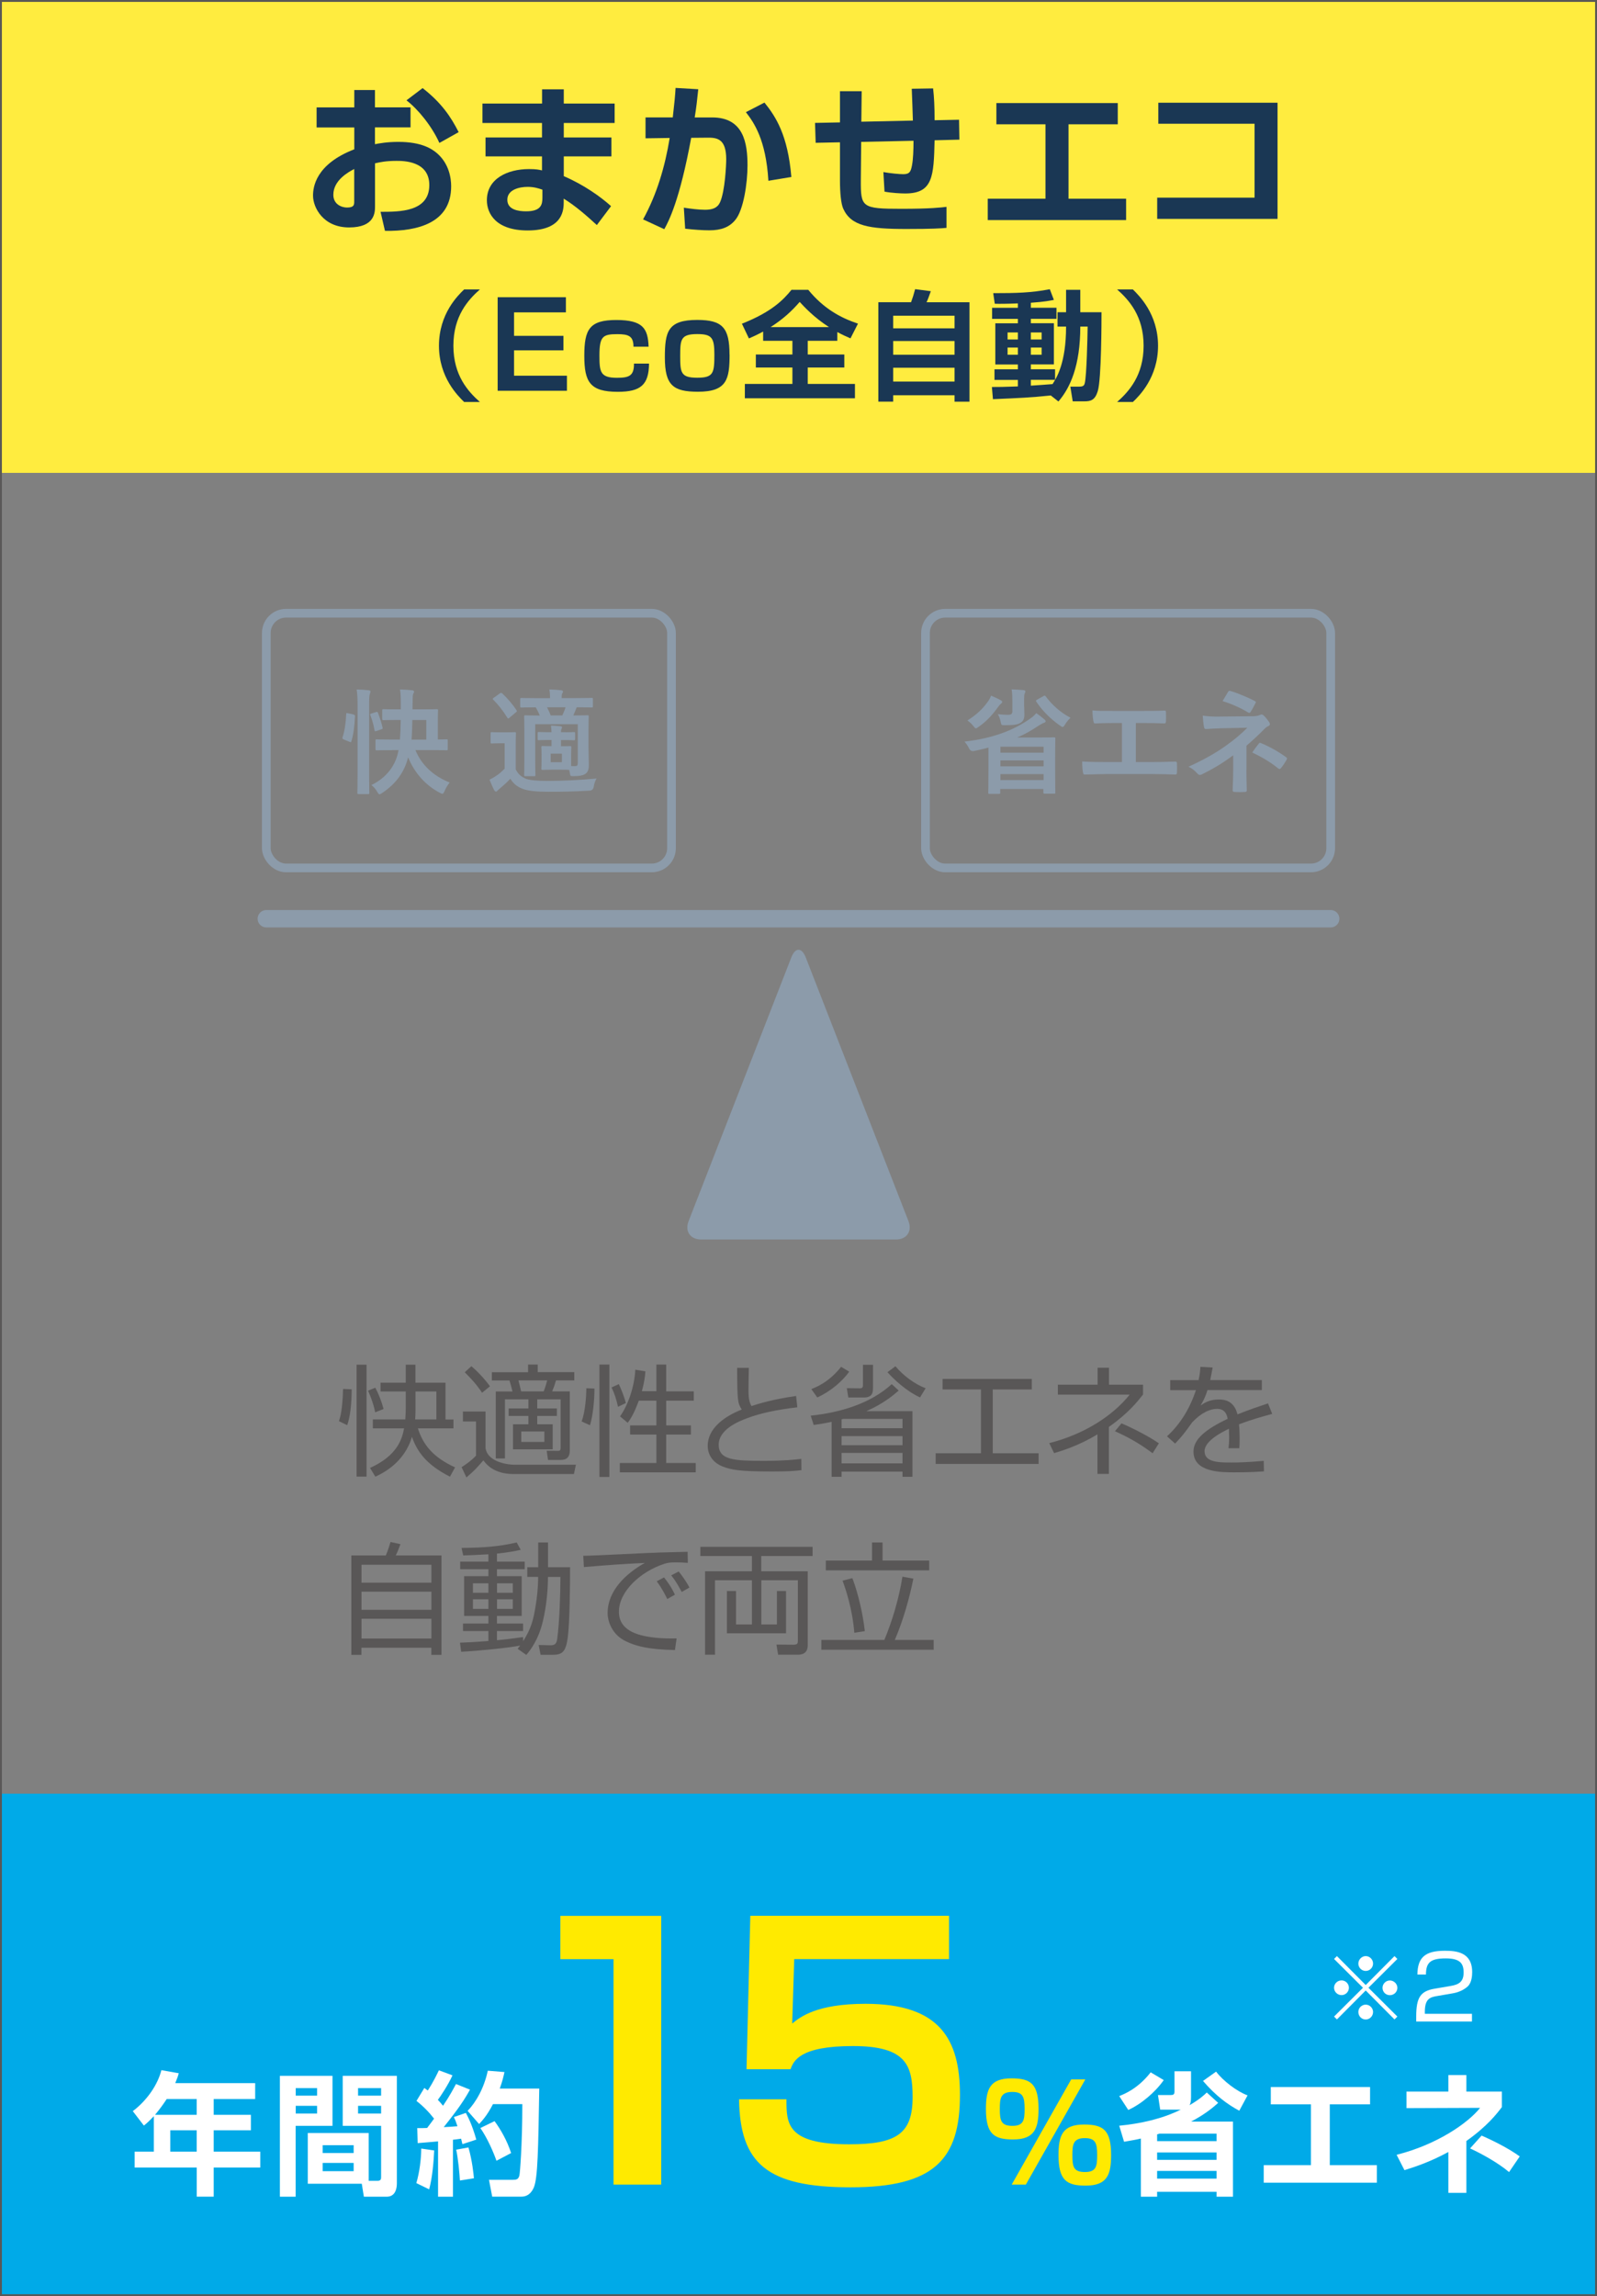 <?xml version="1.0" encoding="UTF-8"?><svg id="b" xmlns="http://www.w3.org/2000/svg" viewBox="0 0 228 327.7"><rect x="0" y="0" width="228" height="327.7" fill="#808080" stroke="none"/><defs><style>.d{fill:#00aae8;}.e{fill:#fff;}.f{fill:#ffea00;}.g{fill:#ffec3f;}.h{fill:#8c9baa;}.i{fill:#1a3754;}.j{fill:#595757;}.k{stroke-width:1.24px;}.k,.l{fill:none;stroke:#8c9baa;stroke-miterlimit:10;}.l{stroke-linecap:round;stroke-width:2.48px;}</style></defs><g id="c"><g><rect class="d" x="0" y="255.99" width="228" height="71.71"/><rect class="g" x="0" width="228" height="67.49"/><path class="j" d="M227.73,.27V327.43H.27V.27H227.73M228,0H0V327.7H228V0h0Z"/><g><path class="j" d="M48.39,202.83c.19-.57,.5-1.57,.59-4.6l1.23,.05c-.02,2.21-.21,3.89-.64,5.12l-1.18-.57Zm3.94-8.06v15.97h-1.42v-15.97h1.42Zm1.23,6.79c-.24-1.33-.93-2.92-1.02-3.08l1.04-.43c.48,.9,.92,2.02,1.18,3.04l-1.19,.47Zm-.33,2.28v-1.26h4.63c.05-.71,.07-1.12,.07-1.66v-2.33h-3.6v-1.26h3.6v-2.56h1.38v2.56h4.29v5.26h1.14v1.26h-5.08c.69,2.18,2.02,4.08,5.31,5.57l-.73,1.33c-3.51-1.78-4.72-3.7-5.43-5.69-1.07,3.7-4.2,5.22-5.22,5.69l-.76-1.25c3.94-1.78,4.58-4.17,4.86-5.65h-4.46Zm6.09-5.26v2.39c0,.28,0,.95-.05,1.61h3.03v-3.99h-2.97Z"/><path class="j" d="M82.22,209.04l-.28,1.33h-8.64c-2.84,0-3.91-1.45-4.29-1.95-1.11,1.26-1.19,1.37-2.42,2.44l-.69-1.47c.31-.19,1.3-.83,2.06-1.64v-4.88h-1.87v-1.42h3.23v5.24c.35,2.11,3.49,2.35,3.99,2.35h8.9Zm-13.4-10.27c-.31-.47-.92-1.4-2.47-2.92l.95-.87c.81,.69,1.81,1.71,2.65,2.87l-1.12,.92Zm7.95-4.03v1.09h5.22v1.18h-2.61c-.17,.59-.31,.99-.55,1.57h2.52v8.45c0,.83-.38,1.33-1.28,1.33h-1.83l-.19-1.31,1.61,.02c.22,0,.38-.04,.38-.43v-6.93h-3.34v1.3h2.8v1.07h-2.8v1.19h2.21v3.58h-5.67v-3.58h2.2v-1.19h-2.82v-1.07h2.82v-1.3h-3.35v8.44h-1.31v-9.56h2.39c-.07-.28-.38-1.44-.43-1.57h-2.52v-1.18h5.17v-1.09h1.4Zm.85,3.84c.19-.45,.45-1.35,.5-1.57h-4.1c.21,.81,.22,.9,.38,1.57h3.22Zm.1,5.72h-3.3v1.49h3.3v-1.49Z"/><path class="j" d="M83.04,202.87c.52-1.4,.67-3.67,.67-4.74l1.16,.04c0,1.54-.19,3.8-.64,5.24l-1.19-.54Zm3.96-8.12v16.04h-1.42v-16.04h1.42Zm1.23,6.03c-.24-1.09-.48-1.85-.92-2.77l1.04-.47c.28,.61,.74,1.68,1,2.7l-1.12,.54Zm5.48-2.21v-3.82h1.4v3.82h3.94v1.33h-3.94v3.53h3.53v1.31h-3.53v4.06h4.22v1.33h-10.84v-1.33h5.22v-4.06h-3.75v-1.31h3.75v-3.53h-2.51c-.4,1.09-.92,2.32-1.59,3.16l-1.09-.92c1.18-1.64,2.07-4.32,2.18-6.66l1.44,.24c-.05,.66-.12,1.42-.5,2.83h2.07Z"/><path class="j" d="M106.91,195.24c-.03,1.21-.05,2.07-.05,3.3,0,1.35,.26,1.82,.42,2.13,1.11-.35,2.97-.95,6.38-1.44l.17,1.62c-2.73,.31-5.22,.81-7.21,1.57-1.14,.43-4.01,1.57-4.01,3.77s2.25,2.3,6.48,2.3c2.82,0,4.44-.17,5.31-.28l.02,1.61c-1.07,.12-1.73,.19-4.22,.19-4.65,0-5.81-.24-7.02-.71-1.4-.54-2.14-1.68-2.14-2.94,0-2.56,2.46-4.25,4.86-5.19-.59-.93-.64-1.21-.66-5.95h1.68Z"/><path class="j" d="M115.74,202.04c4.13-.43,8.52-1.69,11.57-4.5l1,.92c-.73,.62-2.16,1.87-4.63,2.94h6.59v9.37h-1.42v-.74h-8.7v.74h-1.42v-7.85c-.93,.21-1.73,.33-2.56,.45l-.43-1.33Zm.09-3.79c.73-.29,2.54-1,4.25-3.18l1.16,.69c-.97,1.38-2.73,2.87-4.56,3.68l-.85-1.19Zm4.58,4.25c-.07,.02-.17,.05-.26,.07v1.26h8.7v-1.33h-8.44Zm8.44,2.46h-8.7v1.3h8.7v-1.3Zm0,2.4h-8.7v1.49h8.7v-1.49Zm-4.22-9.28c0,.55,0,1.37-1.31,1.37h-2.21l-.21-1.33,1.85,.02c.22,0,.45-.03,.45-.42v-2.94h1.44v3.3Zm3.22-3.08c1.07,1.3,2.77,2.56,4.3,3.13l-.8,1.31c-2.04-.95-3.77-2.63-4.65-3.6l1.14-.85Z"/><path class="j" d="M147.31,196.8v1.5h-5.58v9.11h6.55v1.52h-14.7v-1.52h6.47v-9.11h-5.48v-1.5h12.74Z"/><path class="j" d="M158.3,210.35h-1.62v-5.64c-2.63,1.59-5,2.33-6.19,2.68l-.69-1.43c5-1.26,9.08-3.91,11.48-6.92h-10.25v-1.42h5.67v-2.42h1.63v2.42h4.86v1.4c-.73,.93-2.09,2.68-4.88,4.63v6.69Zm6.26-2.94c-1.88-1.4-3.32-2.21-5.38-3.15l.93-1.12c1.3,.54,3.82,1.78,5.34,2.85l-.9,1.42Z"/><path class="j" d="M173.13,195.16c-.09,.47-.16,.92-.35,1.8h7.37v1.43h-7.76c-.35,1.12-.66,1.64-.99,2.2,.48-.33,1.26-.86,2.59-.86,.9,0,2.21,.22,2.68,2.13,1.66-.67,3.22-1.19,4.36-1.57l.6,1.5c-1.3,.35-2.89,.78-4.74,1.49,.07,.71,.09,1.47,.09,1.99,0,.66-.02,1.07-.05,1.42h-1.54c.05-.48,.09-.78,.09-1.52,0-.38-.02-.9-.03-1.26-.88,.43-3.48,1.69-3.48,3.2,0,1.62,2.09,1.62,3.92,1.62,.76,0,2.4-.04,4.53-.24l.03,1.5c-.69,.05-1.95,.14-4.22,.14-1.94,0-5.84,0-5.84-2.97,0-1.71,1.64-3.13,4.88-4.67-.16-.9-.59-1.42-1.52-1.42-1.02,0-2.26,.57-3.54,1.92-1.16,1.61-1.28,1.78-2.44,3.04l-1.16-1.04c2.47-2.25,3.61-5.01,4.13-6.59h-3.67v-1.43h4.05c.21-.99,.23-1.44,.26-1.9l1.75,.1Z"/><path class="j" d="M55.08,221.99c.33-.74,.62-1.73,.67-1.92l1.42,.31c-.21,.57-.43,1.14-.67,1.61h6.53v14.19h-1.45v-1.02h-9.98v1.02h-1.44v-14.19h4.91Zm-3.47,3.89h9.98v-2.56h-9.98v2.56Zm0,3.87h9.98v-2.59h-9.98v2.59Zm9.98,1.28h-9.98v2.82h9.98v-2.82Z"/><path class="j" d="M75.28,225.05v-1.38h1.56v-3.53h1.4v3.53h3.15c0,2.39-.05,7.97-.33,10.03-.28,2-.74,2.47-2.13,2.47h-1.75l-.28-1.4,1.69,.04c.67,.02,.88-.28,.97-.97,.31-2.25,.45-6.45,.45-8.78h-1.78c0,1.35-.12,3.82-.74,6.38-.64,2.68-1.85,4.15-2.35,4.75l-1.24-.88c.12-.14,.28-.36,.36-.45-1.78,.33-5.81,.74-8.42,.88l-.17-1.3c.71-.02,1.92-.07,4.06-.24v-1.42h-3.63v-1.07h3.63v-1.09h-3.47v-5.67h3.47v-.99h-4.03v-1.09h4.03v-1.04c-2.11,.12-2.92,.14-3.6,.16l-.24-1.07c3.28-.03,5.46-.22,7.88-.78l.57,1.05c-.64,.14-1.56,.35-3.39,.54v1.14h3.96v1.09h-3.96v.99h3.53v5.67h-3.53v1.09h3.73v1.07h-3.73v1.31c1.21-.1,2.59-.29,3.73-.45v.59c1.07-1.66,1.47-2.91,1.82-5.24,.12-.76,.33-2.21,.33-3.94h-1.56Zm-5.55,.92h-2.21v1.35h2.21v-1.35Zm0,2.28h-2.21v1.37h2.21v-1.37Zm3.48-2.28h-2.25v1.35h2.25v-1.35Zm0,2.28h-2.25v1.37h2.25v-1.37Z"/><path class="j" d="M98.22,223.05c-.55-.04-1.09-.07-1.78-.07-.95,0-1.21,.09-1.61,.21-3.29,1.07-6.47,3.87-6.47,6.85,0,2.16,1.75,3.25,4.7,3.63,1.56,.21,2.78,.17,3.54,.16l-.24,1.66c-3.65-.07-5.67-.52-7.33-1.42-1.38-.76-2.28-2.33-2.28-3.87,0-3.15,2.56-5.6,5.31-7.14-3.41,.16-5.05,.29-8.7,.59l-.09-1.61c1.44,0,9.28-.43,11.03-.47,.48-.02,3.53-.09,3.87-.1l.03,1.59Zm-2.96,5.15c-.17-.35-.71-1.47-1.5-2.52l1.04-.55c.85,1.04,1.28,1.88,1.56,2.46l-1.09,.62Zm2.07-1c-.6-1.09-.85-1.54-1.5-2.37l1.07-.55c.43,.54,1.19,1.57,1.52,2.3l-1.09,.62Z"/><path class="j" d="M116.01,220.76v1.31h-7.33v2.18h6.64v10.53c0,.48-.09,1.38-1.43,1.38h-2.8l-.24-1.45,2.46,.02c.57,0,.6-.24,.6-.59v-8.61h-5.22v6.31h2.23v-4.77h1.3v6.03h-8.44v-6.03h1.3v4.77h2.27v-6.31h-5.27v10.63h-1.42v-11.91h6.69v-2.18h-7.36v-1.31h16.04Z"/><path class="j" d="M126.26,234.04c1.09-2.63,2.04-5.69,2.58-9.02l1.56,.28c-.55,2.75-1.45,5.96-2.65,8.75h5.55v1.4h-16.04v-1.4h9.01Zm-.26-13.9v2.58h6.66v1.4h-14.76v-1.4h6.6v-2.58h1.5Zm-4.03,12.88c-.28-3.42-1.21-6.14-1.68-7.43l1.4-.36c.86,2.25,1.52,5.22,1.78,7.56l-1.5,.24Z"/></g><g><path class="i" d="M50.57,12.85h2.96v2.47h5.08v2.86h-5.08v2.4c.63-.12,1.72-.33,3.35-.33,3.35,0,4.8,1.02,5.5,1.61,1.75,1.51,2.03,3.59,2.03,4.73,0,5.19-4.7,6.43-9.45,6.36l-.63-2.72c2.72,0,6.96,.02,6.96-3.82,0-3.45-3.7-3.45-4.68-3.45-1.54,0-2.38,.19-3.07,.35v6.12c0,.86,0,3.03-3.7,3.03s-5.15-2.84-5.15-4.54c0-1.19,.35-4.47,5.89-6.61v-3.12h-5.38v-2.86h5.38v-2.47Zm0,11.27c-.84,.44-2.98,1.61-2.98,3.68,0,1.37,1.19,1.82,1.96,1.82,1.02,0,1.02-.42,1.02-.88v-4.61Zm9.76-11.55c2.72,2.12,4.05,4.12,5.15,6.29l-2.75,1.54c-1.07-2.38-3.03-4.8-4.7-6.08l2.31-1.75Z"/><path class="i" d="M77.39,14.78v-2.03h3.1v2.03h7.26v2.77h-7.26v2.07h6.8v2.7h-6.8v2.82c2.86,1.23,5.22,2.91,6.75,4.28l-2.03,2.7c-1.47-1.35-3.07-2.75-4.73-3.77v.44c0,1.05,0,4.1-5.15,4.1-4.52,0-5.82-2.4-5.82-4.31,0-3.07,2.93-4.45,6.01-4.45,1.05,0,1.44,.09,1.86,.19v-2h-8.06v-2.7h8.06v-2.07h-8.5v-2.77h8.5Zm.05,12.29c-.56-.19-1.19-.4-2.12-.4-1.19,0-2.89,.4-2.89,1.84s1.61,1.65,2.68,1.65c2.17,0,2.33-1,2.33-1.96v-1.14Z"/><path class="i" d="M99.69,12.73c-.16,1.51-.28,2.68-.51,4.03h2.49c4.52,0,5.05,3.7,5.05,6.85,0,2.58-.58,6.36-1.72,7.75-.86,1.07-2.03,1.51-3.73,1.51-.95,0-2.28-.09-3.45-.23l-.19-3c.91,.14,2.05,.3,3.03,.3,1.05,0,1.77-.26,2.14-1.07,.72-1.63,.88-5.36,.88-6.15,0-2.89-1.28-3.1-2.72-3.07l-2.28,.02c-1.65,8.96-3.21,11.9-3.84,13.04l-3.03-1.4c1.98-3.59,3.14-7.57,3.8-11.62l-3.45,.05v-2.98h3.89c.23-1.98,.35-3.21,.4-4.21l3.24,.19Zm10.01,13.06c-.35-5.87-2.07-8.31-3.21-9.78l2.65-1.37c1.61,2,3.33,4.61,3.84,10.62l-3.28,.54Z"/><path class="i" d="M133.22,12.64c.14,1.23,.21,2.58,.21,4.52l3.49-.07,.05,2.84-3.54,.09c-.12,5.15-.23,7.59-4.19,7.59-.65,0-1.96-.07-2.96-.26l-.16-2.79c1.05,.19,2.33,.3,2.86,.3,.91,0,1.07-.42,1.23-1.3,.16-.84,.21-2.17,.21-3.47l-7.47,.16-.05,5.45c-.02,3.89,.12,4.1,5.8,4.1,4.19,0,5.68-.19,6.43-.28v3c-.77,.07-1.89,.16-5.73,.16-5.33,0-7.89-.42-9.01-2.89-.33-.72-.47-2.35-.47-3.98v-5.5l-3.47,.07-.09-2.84,3.56-.07v-4.45h3.1l-.05,4.35,7.36-.16c-.02-.72-.12-3.73-.16-4.54l3.05-.05Z"/><path class="i" d="M159.58,14.71v3.03h-7.03v10.62h8.22v3.05h-19.75v-3.05h8.24v-10.62h-7.01v-3.03h17.32Z"/><path class="i" d="M182.39,14.67V31.24h-17.18v-3.03h13.9v-10.55h-13.74v-3h17.02Z"/><path class="i" d="M68.51,41.31c-1.68,1.49-3.78,3.79-3.78,8.03s2.1,6.54,3.78,8.03h-2.25c-.86-.85-3.59-3.49-3.59-8.03s2.69-7.16,3.59-8.03h2.25Z"/><path class="i" d="M80.79,42.43v2.15h-7.4v3.35h7.05v2.07h-7.05v3.62h7.55v2.15h-9.89v-13.35h9.74Z"/><path class="i" d="M90.44,49.48c0-1.52-.71-1.79-2.3-1.79-2.1,0-2.56,.32-2.56,3.08,0,2.29,.12,3.15,2.49,3.15,1.74,0,2.46-.27,2.44-2.03h2.15c-.03,3.01-1.17,4.03-4.45,4.03-3.98,0-4.79-1.39-4.79-5.15s.73-5.1,4.57-5.1,4.51,1.24,4.61,3.81h-2.15Z"/><path class="i" d="M104.16,50.59c0,3.51-.36,5.32-4.51,5.32-3.54,0-4.73-.92-4.73-4.88,0-3.71,.42-5.37,4.62-5.37,3.59,0,4.61,1.1,4.61,4.93Zm-4.61,3.32c2.32,0,2.44-.68,2.44-3.32,0-2.39-.36-2.91-2.44-2.91-2.37,0-2.44,.76-2.44,3.13s.08,3.1,2.44,3.1Z"/><path class="i" d="M108.95,47.32c-.91,.49-1.49,.75-2.03,.98l-1-2.1c4.29-1.69,5.96-3.46,7.08-4.84h2.39c2.2,2.69,4.62,4,7.1,4.83l-1.07,2.1c-.49-.22-1.08-.46-1.88-.9v1.25h-4.22v1.95h5.22v1.86h-5.22v2.34h6.74v2.05h-15.72v-2.05h6.79v-2.34h-5.22v-1.86h5.22v-1.95h-4.18v-1.32Zm9.4-.64c-2.17-1.39-3.57-2.93-4.18-3.59-1.15,1.32-2.35,2.44-4.15,3.59h8.33Z"/><path class="i" d="M136.28,57.32v-.91h-8.76v.91h-2.12v-14.19h4.67c.25-.69,.36-1.03,.58-1.86l2.24,.29c-.17,.49-.42,1.19-.61,1.58h6.13v14.19h-2.13Zm-8.76-12.26v1.8h8.76v-1.8h-8.76Zm0,3.61v1.96h8.76v-1.96h-8.76Zm0,3.81v1.98h8.76v-1.98h-8.76Z"/><path class="i" d="M150.03,56.44c-2.98,.31-4.4,.36-8.27,.53l-.15-1.74c.91,0,1.69,0,3.71-.08v-.93h-3.34v-1.51h3.34v-.69h-3.22v-5.88h3.22v-.63h-3.68v-1.58h3.68v-.63c-1.71,.07-2.64,.07-3.3,.05l-.22-1.51c3.3,0,5.4-.05,8.08-.56l.58,1.52c-.51,.1-1.27,.27-3.29,.41v.71h3.66v1.58h-3.66v.63h3.29v5.88h-3.29v.69h3.46v1.51h-3.46v.83c.44-.03,2.61-.17,3.1-.22,.58-.91,1.93-3.01,1.93-8.21h-1.22v-2.05h1.22v-3.2h2.03v3.2h3.03c0,1,0,9.6-.54,11.28-.39,1.25-.97,1.44-1.91,1.44h-1.66l-.34-2.1h1.3c.59,0,.69-.22,.76-.49,.27-1.12,.39-6.61,.41-8.08h-1.05c0,5.62-1.46,8.76-3.12,10.69l-1.08-.85Zm-6.18-8.99v1h1.47v-1h-1.47Zm0,2.15v1.03h1.47v-1.03h-1.47Zm3.32-2.15v1h1.54v-1h-1.54Zm0,2.15v1.03h1.54v-1.03h-1.54Z"/><path class="i" d="M159.49,57.37c1.68-1.49,3.78-3.79,3.78-8.03s-2.1-6.54-3.78-8.03h2.25c.86,.85,3.59,3.49,3.59,8.03s-2.69,7.17-3.59,8.03h-2.25Z"/></g><g><line class="l" x1="38.02" y1="131.12" x2="189.98" y2="131.12"/><path class="h" d="M100.1,176.9c-1.55,0-2.36-1.18-1.79-2.62l14.67-37.65c.56-1.44,1.48-1.44,2.05,0l14.67,37.65c.56,1.44-.24,2.62-1.79,2.62h-27.8Z"/><g><rect class="k" x="132.13" y="87.52" width="57.85" height="36.35" rx="2.82" ry="2.82"/><g><path class="h" d="M141.15,106.69c-.67,.18-1.37,.34-2.09,.49q-.49,.1-.72-.39c-.18-.38-.41-.68-.64-.95,4.06-.47,6.98-1.6,9.35-3.26,.39-.26,.68-.54,.9-.8,.42,.29,.85,.62,1.12,.86,.16,.13,.21,.21,.21,.29,0,.11-.1,.2-.23,.23-.24,.08-.51,.25-.9,.49-.88,.6-1.84,1.14-2.92,1.61h2.98c1.45,0,2.18-.03,2.28-.03,.16,0,.18,.02,.18,.18,0,.11-.03,.65-.03,2.56v1.81c0,2.69,.03,3.21,.03,3.31,0,.16-.02,.18-.18,.18h-1.35c-.16,0-.18-.02-.18-.18v-.49h-6.16v.52c0,.16-.02,.18-.18,.18h-1.37c-.15,0-.16-.02-.16-.18,0-.08,.03-.68,.03-3.39v-3.05Zm-.23-6.4c.29-.38,.46-.68,.57-1.01,.46,.2,1.01,.44,1.38,.65,.13,.08,.21,.15,.21,.25,0,.11-.1,.2-.21,.28-.1,.08-.28,.29-.39,.46-.75,1.04-1.6,2.02-2.79,2.83-.18,.13-.28,.2-.37,.2s-.18-.1-.34-.31c-.26-.34-.57-.6-.86-.82,1.25-.77,2.17-1.66,2.8-2.53Zm5.3,.54c0,.38,.03,.83,.03,1.17,0,.57-.16,.91-.54,1.16-.42,.26-.98,.34-2.23,.34-.5,0-.52,.02-.62-.49-.08-.39-.24-.85-.41-1.09,.54,.07,1.01,.1,1.43,.1,.55,0,.65-.16,.65-.55v-1.53c0-.54-.02-1.06-.1-1.55,.59,.02,1.14,.05,1.68,.1,.18,.02,.28,.1,.28,.16,0,.15-.05,.23-.1,.34-.06,.13-.08,.33-.08,.77v1.08Zm-3.39,5.74v.85h6.16v-.85h-6.16Zm6.16,2.8v-.85h-6.16v.85h6.16Zm0,1.96v-.85h-6.16v.85h6.16Zm-.03-11.98c.2-.11,.23-.1,.33,.03,.9,1.21,2.1,2.31,3.55,3.06-.28,.26-.54,.55-.78,.95-.16,.26-.24,.36-.34,.36s-.2-.06-.39-.2c-1.35-.93-2.51-2.12-3.37-3.39-.1-.15-.08-.2,.11-.31l.9-.5Z"/><path class="h" d="M162.15,108.76h2.33c1.09,0,2.18-.03,3.29-.07,.18-.02,.26,.07,.26,.26,.02,.42,.02,.88,0,1.3,0,.21-.05,.29-.24,.29-.78-.03-2.23-.07-3.29-.07h-6.55c-.67,0-1.73,.05-3,.07-.26,.02-.29-.05-.34-.33-.07-.36-.11-.95-.11-1.53,1.17,.07,2.41,.08,3.46,.08h2.22v-5.57h-1.27c-1.17,0-1.86,.03-2.53,.06-.2,.02-.23-.1-.28-.34-.07-.33-.13-.96-.13-1.52,.81,.08,1.47,.07,2.82,.07h4.61c.99,0,1.89,0,2.85-.05,.16-.02,.21,.08,.21,.26,.02,.41,.02,.86,0,1.27-.02,.21-.05,.31-.23,.31-1.09-.05-1.89-.06-2.8-.06h-1.27v5.56Z"/><path class="h" d="M177.95,109.89c0,1.45,.05,2.53,.05,2.93,0,.15-.11,.21-.31,.21-.44,.03-.96,.03-1.4,0-.2,0-.31-.07-.31-.23,0-.46,.08-1.55,.08-2.9v-2.1c-1.45,1.06-2.67,1.83-4.48,2.72-.1,.05-.2,.08-.28,.08-.1,0-.21-.05-.33-.18-.39-.41-.73-.75-1.3-.99,2.25-1.03,3.76-1.89,5.25-2.93,1.35-.96,2.31-1.78,3.16-2.64l-3.76,.08c-.88,.03-1.48,.06-2.15,.11-.18,0-.24-.1-.28-.31-.08-.37-.13-.98-.18-1.6,.7,.08,1.38,.15,2.27,.13l4.73-.05c.6,0,.91-.06,1.16-.18,.1-.05,.18-.07,.24-.07,.1,0,.18,.03,.28,.13,.26,.21,.64,.72,.81,.96,.06,.1,.1,.2,.1,.28,0,.13-.08,.23-.24,.29-.18,.08-.34,.2-.52,.38-.83,.85-1.7,1.66-2.58,2.41v3.46Zm-2.64-11.13c.1-.15,.18-.2,.34-.15,1.17,.34,2.67,1.01,3.46,1.42,.11,.06,.18,.11,.18,.18,0,.05-.02,.1-.06,.16-.18,.36-.39,.77-.67,1.21-.06,.11-.13,.16-.21,.16-.05,0-.11-.02-.18-.07-.81-.5-2.23-1.19-3.63-1.61,.33-.52,.62-1.06,.78-1.3Zm4.4,7.37c.11-.15,.16-.13,.33-.07,1.12,.46,2.41,1.16,3.55,1.99,.1,.07,.15,.11,.15,.2,0,.05-.02,.11-.06,.2-.26,.42-.47,.78-.8,1.17-.07,.08-.13,.13-.2,.13s-.13-.05-.23-.11c-1.03-.83-2.07-1.47-3.67-2.25,.36-.52,.72-1.01,.93-1.25Z"/></g></g><g><rect class="k" x="38.02" y="87.52" width="57.85" height="36.35" rx="2.82" ry="2.82"/><g><path class="h" d="M50.45,101.98c.21,.05,.24,.08,.23,.26-.07,1.34-.2,2.56-.52,3.57-.05,.16-.08,.13-.26,.06l-.81-.33c-.21-.08-.23-.16-.18-.33,.29-.88,.46-2,.52-3.31,0-.16,.03-.15,.26-.1l.77,.16Zm.6-1.12c0-1.16-.02-1.68-.13-2.46,.62,.02,1.17,.05,1.71,.11,.16,.02,.26,.08,.26,.16,0,.11-.03,.21-.08,.33-.08,.21-.11,.62-.11,1.81v9.47c0,1.84,.03,2.77,.03,2.87,0,.16-.02,.18-.18,.18h-1.35c-.16,0-.18-.02-.18-.18,0-.1,.03-1.03,.03-2.85v-9.44Zm2.62,.77c.18-.05,.23-.05,.29,.1,.24,.64,.5,1.4,.65,2.07,.05,.18,.03,.23-.18,.29l-.67,.23c-.21,.07-.26,.08-.29-.1-.13-.75-.34-1.5-.59-2.13-.06-.18-.05-.2,.16-.26l.62-.2Zm2.35,5.43c-1.6,0-2.13,.03-2.23,.03-.16,0-.18-.02-.18-.2v-1.19c0-.16,.02-.18,.18-.18,.1,0,.64,.03,2.23,.03h1.08c.06-.82,.1-1.74,.11-2.8h-.41c-1.47,0-1.96,.03-2.05,.03-.16,0-.18-.02-.18-.18v-1.21c0-.16,.02-.18,.18-.18,.1,0,.59,.03,2.05,.03h.42v-.93c0-.93-.03-1.35-.11-1.91,.57,.02,1.16,.05,1.73,.11,.16,.02,.28,.1,.28,.2,0,.11-.05,.18-.13,.33-.06,.16-.08,.42-.08,.99,0,.42-.02,.83-.02,1.21h1.4c1.45,0,1.96-.03,2.05-.03,.18,0,.2,.02,.2,.18,0,.1-.03,.51-.03,1.43v2.72c.83,0,1.17-.03,1.25-.03,.15,0,.16,.02,.16,.18v1.19c0,.18-.02,.2-.16,.2-.1,0-.65-.03-2.25-.03h-2.2c.8,2,2.46,3.67,4.89,4.63-.28,.34-.54,.77-.73,1.22-.13,.28-.2,.39-.31,.39-.08,0-.18-.05-.34-.13-2.02-1.04-3.65-2.84-4.55-5.08-.51,2.02-1.65,3.73-3.72,5.1-.18,.11-.29,.18-.37,.18-.11,0-.18-.11-.33-.36-.24-.41-.5-.72-.83-.95,2.22-1.09,3.52-2.87,3.88-5h-.88Zm4.84-1.5v-2.8h-1.99c-.02,1.12-.05,2.04-.11,2.8h2.1Z"/><path class="h" d="M73.65,109.84c.34,.68,.8,1.04,1.47,1.32,.6,.2,1.6,.29,3.01,.29,2.09,0,4.6-.11,7.04-.34-.21,.34-.34,.75-.41,1.19q-.08,.52-.6,.54c-2.09,.13-4.07,.16-5.79,.16s-3.02-.11-3.8-.44c-.75-.29-1.27-.72-1.71-1.42-.46,.49-.91,.9-1.48,1.38-.18,.15-.29,.24-.38,.34-.06,.08-.1,.11-.21,.11-.08,0-.16-.07-.23-.2-.23-.42-.44-.93-.67-1.5,.41-.2,.64-.33,.94-.54,.46-.29,.81-.62,1.22-1.03v-3.62h-.67c-.85,0-1.06,.03-1.14,.03-.18,0-.2-.02-.2-.2v-1.24c0-.16,.02-.18,.2-.18,.08,0,.29,.03,1.14,.03h.93c.85,0,1.09-.03,1.17-.03,.16,0,.18,.02,.18,.18,0,.1-.03,.57-.03,1.58v3.55Zm-2.3-10.87c.1-.07,.15-.08,.2-.08s.1,.02,.16,.08c.72,.67,1.43,1.48,2.02,2.38,.1,.15,.1,.18-.1,.33l-.86,.73c-.1,.08-.16,.13-.21,.13s-.08-.03-.13-.11c-.6-.99-1.3-1.86-2-2.56-.13-.11-.11-.16,.06-.28l.86-.62Zm9.39,5.54c.65,0,1.08-.03,1.17-.03,.18,0,.2,.02,.2,.18v.81c0,.16-.02,.18-.2,.18-.1,0-.52-.03-1.17-.03h-.65v.88c.93,0,1.19-.02,1.3-.02,.16,0,.18,.02,.18,.18,0,.1-.03,.34-.03,1.03v1.63c.18,.02,.33,.02,.49,.02,.37,0,.46-.08,.46-.46v-5.52h-6.08v5.18c0,1.37,.03,1.94,.03,2.04,0,.18-.02,.2-.18,.2h-1.25c-.16,0-.18-.02-.18-.2,0-.1,.03-.62,.03-2v-4.4c0-1.24-.03-1.79-.03-1.91,0-.16,.02-.18,.18-.18,.11,0,.62,.03,2.05,.03-.16-.41-.37-.83-.57-1.17-1.42,0-1.94,.03-2.02,.03-.18,0-.2-.02-.2-.18v-1.01c0-.16,.02-.18,.2-.18,.1,0,.65,.03,2.28,.03h1.78c0-.47-.03-.86-.1-1.24,.62,.02,1.17,.05,1.69,.11,.16,.02,.26,.1,.26,.18,0,.13-.05,.18-.11,.28-.06,.11-.08,.24-.08,.55v.11h2.05c1.58,0,2.13-.03,2.23-.03,.16,0,.18,.02,.18,.18v1.01c0,.16-.02,.18-.18,.18-.1,0-.64-.03-2.13-.03l-.05,.11c-.11,.28-.24,.62-.44,1.06,1.39,0,1.92-.03,2.02-.03,.16,0,.18,.02,.18,.18,0,.1-.03,.77-.03,2.05v2.35c0,.99,.05,1.97,.05,2.49,0,.59-.1,.98-.44,1.25-.33,.26-.86,.37-1.79,.37-.39,0-.42-.02-.47-.37l-.1-.52c-.18-.02-.49-.03-1.17-.03h-1.34c-.9,0-1.17,.03-1.27,.03-.18,0-.2-.02-.2-.18,0-.1,.03-.34,.03-1.03v-.99c0-.68-.03-.93-.03-1.03,0-.16,.02-.18,.2-.18,.1,0,.38,.02,1.25,.02v-.88h-.46c-.8,0-1.24,.03-1.34,.03-.16,0-.18-.02-.18-.18v-.81c0-.16,.02-.18,.18-.18,.1,0,.54,.03,1.34,.03h.46c-.02-.34-.03-.6-.08-.95,.49,.02,.95,.05,1.37,.1,.15,.02,.21,.07,.21,.16,0,.08-.05,.15-.08,.23-.05,.11-.07,.21-.07,.46h.65Zm-2.64-3.57c.18,.36,.38,.77,.52,1.17h1.66c.2-.42,.36-.85,.47-1.17h-2.66Zm2.12,6.62h-1.6v1.22h1.6v-1.22Z"/></g></g></g><g><path class="e" d="M190.87,288.21l-.41-.41,4.13-4.11-4.13-4.11,.41-.41,4.11,4.13,4.11-4.13,.41,.41-4.13,4.11,4.13,4.11-.41,.41-4.11-4.13-4.11,4.13Zm1.71-4.52c0,.57-.47,1.05-1.05,1.05s-1.07-.47-1.07-1.05,.48-1.05,1.07-1.05,1.05,.48,1.05,1.05Zm3.45-3.45c0,.56-.46,1.05-1.05,1.05s-1.05-.48-1.05-1.05,.48-1.07,1.05-1.07,1.05,.48,1.05,1.07Zm0,6.91c0,.57-.46,1.07-1.05,1.07s-1.05-.48-1.05-1.07,.48-1.05,1.05-1.05,1.05,.48,1.05,1.05Zm3.47-3.45c0,.57-.47,1.05-1.07,1.05s-1.05-.47-1.05-1.05,.48-1.05,1.05-1.05,1.07,.48,1.07,1.05Z"/><path class="e" d="M205.17,284.87c-.95,.17-1.75,.34-1.75,2.25v.29h6.73v1.1h-7.96v-.72c0-2.72,.62-3.62,2.6-3.96l2.29-.39c1.18-.2,1.88-.58,1.88-1.93s-.58-2.01-2.56-2.01c-2.21,0-2.81,.61-2.82,2.3h-1.22c.03-2.46,1.12-3.39,3.92-3.39,1.61,0,3.9,.18,3.9,3.05,0,.48-.06,1.5-.63,2.03-.47,.44-1.23,.84-2.11,.99l-2.26,.39Z"/></g><g><path class="e" d="M21.95,302.03c-.7,.74-1.01,1.01-1.41,1.33l-1.58-2.06c2.11-1.6,3.58-3.85,4.08-5.85l2.48,.44c-.11,.42-.19,.65-.5,1.41h11.41v2.27h-5.92v2.25h5.31v2.21h-5.31v3.05h6.65v2.27h-6.65v4.15h-2.42v-4.15h-8.87v-2.27h2.74v-5.05Zm6.13-.21v-2.25h-4.28c-.44,.67-.9,1.33-1.66,2.25h5.94Zm-3.77,2.21v3.05h3.77v-3.05h-3.77Z"/><path class="e" d="M39.97,296.26h7.5v7.14h-5.26v10.11h-2.25v-17.25Zm2.25,1.75v1.08h3.05v-1.08h-3.05Zm0,2.53v1.1h3.05v-1.1h-3.05Zm10.42,10.7h1.29c.46,0,.48-.29,.48-.55v-7.29h-5.48v-7.14h7.73v15.35c0,.69-.19,1.9-1.45,1.9h-3.26l-.3-1.85h-7.71v-7.24h8.7v6.82Zm-6.57-5.08v1.12h4.42v-1.12h-4.42Zm0,2.53v1.18h4.42v-1.18h-4.42Zm5.05-10.68v1.08h3.29v-1.08h-3.29Zm0,2.53v1.1h3.29v-1.1h-3.29Z"/><path class="e" d="M61.99,306.9c-.08,1.73-.27,3.9-.72,5.56l-1.83-.89c.46-1.56,.69-3.45,.7-4.93l1.85,.27Zm-2.44-3.18c.72,0,1.07,0,1.43-.02,.34-.44,.72-.95,.99-1.33-.72-.93-1.56-1.79-2.51-2.53l1.12-1.85c.27,.19,.34,.27,.5,.36,.8-1.24,1.28-2.27,1.58-2.88l1.94,.72c-.61,1.35-1.71,3.01-2.09,3.5,.21,.21,.4,.42,.74,.84,1.03-1.52,1.5-2.46,1.85-3.1l2,.8c-.76,1.37-1.56,2.61-3.75,5.35,.57-.02,1.43-.08,1.96-.13-.23-.7-.34-.95-.51-1.31l1.71-.59c.29,.55,.88,1.64,1.49,3.81l-1.98,.65c-.1-.38-.13-.55-.19-.78-.27,.04-.93,.13-1.16,.15v8.13h-2.13v-7.9c-1.33,.13-2.19,.19-2.91,.25l-.06-2.13Zm7.33,2.76c.55,1.92,.74,3.88,.78,4.4l-2,.32c-.04-.9-.27-3.24-.53-4.4l1.75-.32Zm5.14-10.76c-.13,.61-.29,1.31-.67,2.36h5.64c-.15,8.7-.21,12.68-.76,14.07-.13,.3-.57,1.35-1.77,1.35h-4.19l-.46-2.4h3.39c.53,0,.8-.06,.95-.61,.08-.27,.42-4.4,.42-10.19h-4.19c-.84,1.62-1.52,2.34-1.98,2.84l-1.64-1.88c1.16-1.2,2.34-3.2,2.88-5.73l2.38,.19Zm-1.41,7.01c.88,1.2,1.79,2.78,2.36,4.55l-2.09,1.1c-.42-1.2-1.28-3.2-2.3-4.67l2.04-.99Z"/><path class="f" d="M94.4,273.42v38.36h-6.81v-32.17h-7.59v-6.18h14.41Z"/><path class="f" d="M135.49,273.42v6.18h-22.1l-.29,9.2c1.12-.92,3.46-2.82,10.47-2.82,10.61,0,13.48,5.06,13.48,13,0,9.15-3.6,13.19-15.62,13.19s-15.77-3.46-15.92-12.56h6.77c0,3.46,0,6.42,8.96,6.42,6.77,0,9.05-1.51,9.05-6.72,0-4.53-.88-7.3-8.52-7.3s-8.47,2.14-8.91,3.31h-6.28l.54-21.9h28.38Z"/><path class="f" d="M144.4,296.62c2.74,0,3.87,.76,3.87,4.36,0,2.78-.55,4.36-3.64,4.36-2.72,0-3.87-.76-3.87-4.36,0-2.82,.57-4.36,3.64-4.36Zm-1.66,4.38c0,1.69,.21,2.4,1.81,2.4s1.73-.84,1.73-2.42c0-1.75-.25-2.42-1.77-2.42-1.68,0-1.77,.95-1.77,2.44Zm12.21-4.23l-8.49,15.01h-2.02l8.49-15.01h2.02Zm-.19,6.44c2.74,0,3.87,.76,3.87,4.36,0,2.8-.55,4.36-3.64,4.36-2.72,0-3.87-.76-3.87-4.36,0-2.8,.57-4.36,3.64-4.36Zm-1.66,4.4c0,1.69,.21,2.38,1.81,2.38s1.73-.84,1.73-2.42c0-1.73-.25-2.42-1.77-2.42-1.68,0-1.77,.95-1.77,2.46Z"/><path class="e" d="M173.92,300.12c-.65,.57-1.75,1.56-3.87,2.67h5.98v10.72h-2.34v-.7h-8.49v.7h-2.32v-8.3c-.82,.19-1.49,.3-2.4,.46l-.69-2.29c3.03-.3,6.04-.95,8.78-2.29h-2.93l-.32-2.09h1.83c.32,0,.53-.06,.53-.48v-2.91h2.36v3.7c0,.61-.08,.89-.21,1.14,1.47-.86,2.06-1.43,2.46-1.81l1.64,1.49Zm-7.77-3.26c-1.2,1.73-3.24,3.45-5.07,4.27l-1.29-1.98c.72-.29,2.67-1.05,4.49-3.39l1.87,1.11Zm-.95,8.72h8.49v-1.07h-8.15c-.06,.02-.3,.1-.34,.1v.97Zm0,1.62v1.05h8.49v-1.05h-8.49Zm0,2.63v1.1h8.49v-1.1h-8.49Zm11.73-8.59c-1.69-.91-3.33-2.11-5.18-4.25l1.87-1.33c.97,1.29,2.95,2.82,4.49,3.39l-1.18,2.19Z"/><path class="e" d="M195.6,297.86v2.47h-5.75v8.68h6.72v2.5h-16.15v-2.5h6.74v-8.68h-5.73v-2.47h14.17Z"/><path class="e" d="M209.35,312.96h-2.57v-5.83c-2.76,1.5-4.99,2.19-6.27,2.59l-1.12-2.19c5.83-1.47,10.23-4.57,11.92-6.7l-10.51,.04v-2.36h5.98v-2.36h2.57v2.36h5.07v2.21c-.72,.95-2.08,2.72-5.07,4.84v7.41Zm6.09-2.97c-1.58-1.33-3.94-2.63-5.56-3.37l1.64-1.83c1.56,.67,3.85,1.81,5.45,2.97l-1.52,2.23Z"/></g></g></g></svg>